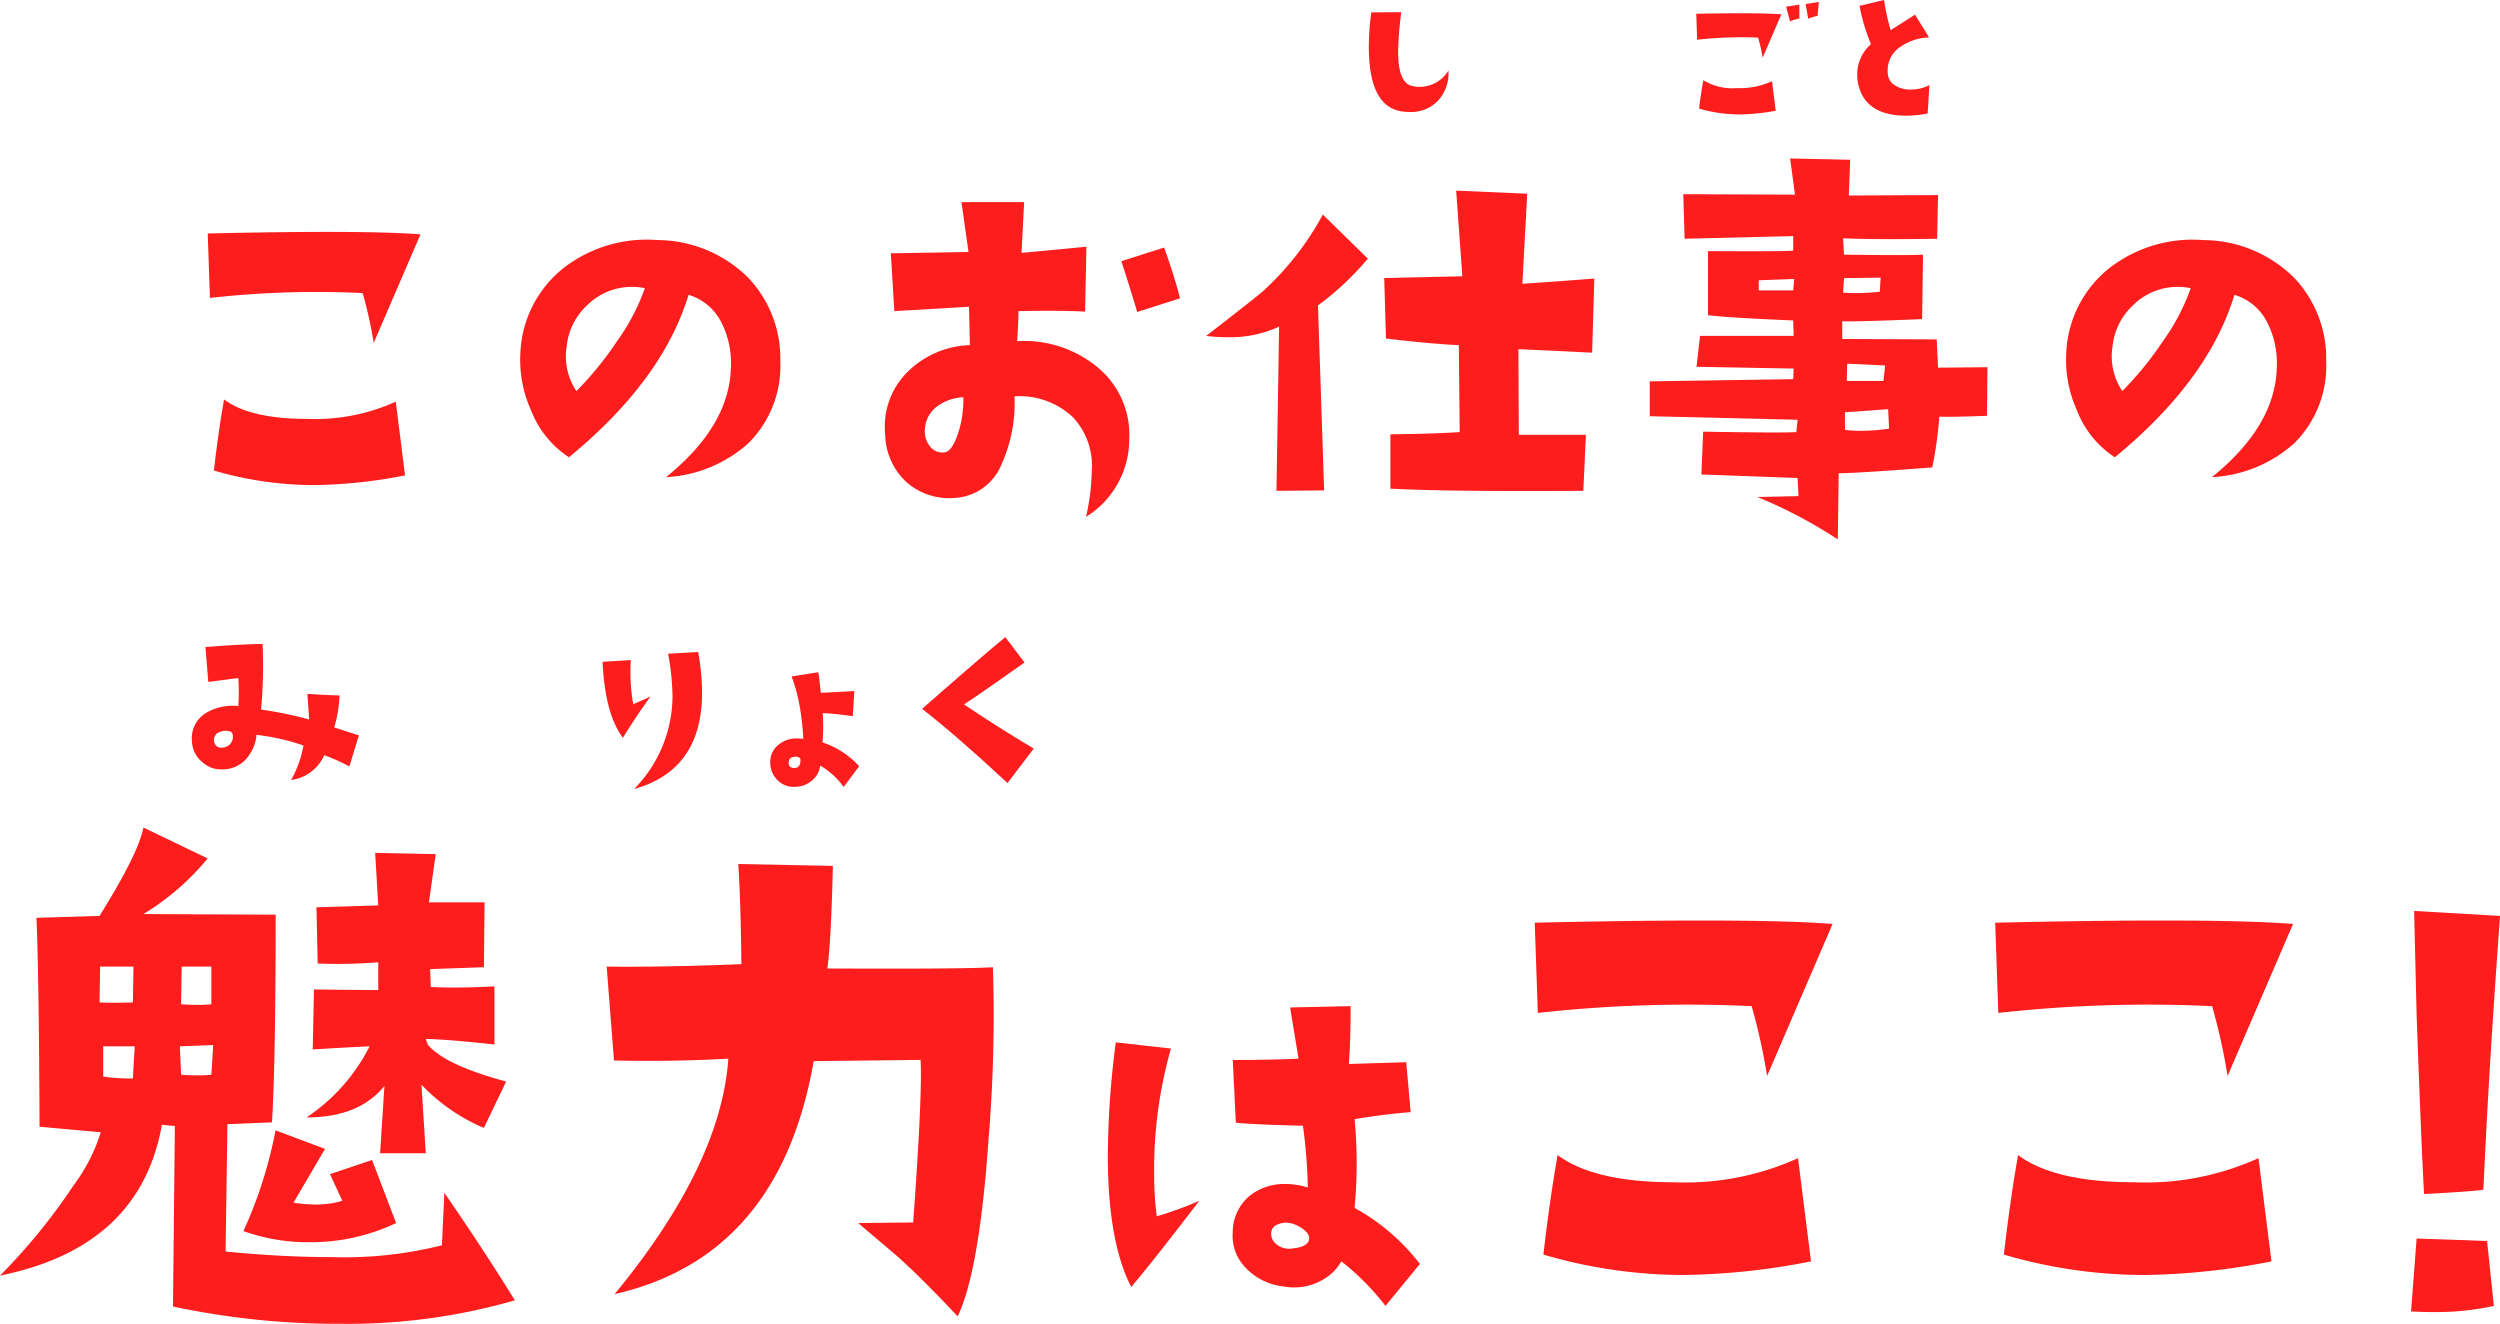 <svg id="グループ_868" data-name="グループ 868" xmlns="http://www.w3.org/2000/svg" width="190.898" height="101.085" viewBox="0 0 190.898 101.085">
  <path id="パス_9176" data-name="パス 9176" d="M39.223,25.836l-3.573,8.293a32.86,32.86,0,0,0-.842-3.809,73.858,73.858,0,0,0-11.664.371l-.168-4.922q11.933-.269,16.248.068m-1.18,18.405a38.028,38.028,0,0,1-6.911.741,27.292,27.292,0,0,1-7.686-1.112q.338-2.933.775-5.427,1.988,1.483,6.338,1.483a14.905,14.905,0,0,0,6.776-1.314Z" transform="translate(-7.114 -7.942)" fill="#fc1d1c"/>
  <path id="パス_9177" data-name="パス 9177" d="M68.672,44.649q4.887-3.943,4.955-8.46a6.784,6.784,0,0,0-.741-3.371,4.1,4.1,0,0,0-2.494-2.09Q68.4,37.268,61.256,43.132a7.518,7.518,0,0,1-2.9-3.606,9.318,9.318,0,0,1-.809-4.315,8.731,8.731,0,0,1,3.4-6.608,10.386,10.386,0,0,1,7.079-2.056,9.9,9.9,0,0,1,6.911,2.865,8.955,8.955,0,0,1,2.46,6.4,8.305,8.305,0,0,1-2.427,6.237,10.173,10.173,0,0,1-6.3,2.6M67.054,30.222a4.48,4.48,0,0,0-.944-.1,4.809,4.809,0,0,0-3.388,1.331,4.976,4.976,0,0,0-1.635,3.185,4.753,4.753,0,0,0,.742,3.439,25.6,25.6,0,0,0,3.1-3.809,16.135,16.135,0,0,0,2.124-4.045" transform="translate(-17.813 -8.215)" fill="#fc1d1c"/>
  <path id="パス_9178" data-name="パス 9178" d="M116.533,40.356a6.978,6.978,0,0,1-3.3,6.034,17.054,17.054,0,0,0,.438-3.54,5.4,5.4,0,0,0-1.415-4.045,5.913,5.913,0,0,0-4.484-1.618,11.358,11.358,0,0,1-.978,5.158,4.094,4.094,0,0,1-3.606,2.6,4.927,4.927,0,0,1-3.691-1.23,5.077,5.077,0,0,1-1.6-3.624A5.862,5.862,0,0,1,99.527,35.4a7.077,7.077,0,0,1,4.837-2.124l-.068-2.933-5.7.337-.269-4.416,5.932-.1-.539-3.809h4.787l-.2,3.877,4.955-.472-.1,4.955q-2.124-.1-5.09-.034,0,.809-.1,2.292a8.789,8.789,0,0,1,5.967,1.854,6.689,6.689,0,0,1,2.6,5.528m-12.675-3.1a3.632,3.632,0,0,0-1.921.64,2.3,2.3,0,0,0-1.011,1.753,1.862,1.862,0,0,0,.354,1.315,1.179,1.179,0,0,0,1.129.505q.607-.067,1.078-1.551a8.278,8.278,0,0,0,.371-2.663M120.41,29.7l-3.27,1.045q-.81-2.7-1.214-3.877l3.27-1.045q.775,2.157,1.214,3.876" transform="translate(-30.304 -6.922)" fill="#fc1d1c"/>
  <path id="パス_9179" data-name="パス 9179" d="M145.76,26.278a21.806,21.806,0,0,1-3.809,3.573l.471,14.124-3.64.034.2-12.54a8.8,8.8,0,0,1-3.91.809,12.376,12.376,0,0,1-1.652-.1q3.741-2.9,4.315-3.4a21.943,21.943,0,0,0,4.585-5.865Zm17.293,1.517-.168,5.663-5.629-.27.033,6.54h5.124l-.2,4.281q-10.349.068-14.731-.168V39.693q3.136-.033,5.292-.168l-.067-6.641q-2.158-.1-5.562-.505l-.135-4.619,5.966-.135-.472-6.54,5.427.236-.371,6.877q2.562-.169,5.495-.4" transform="translate(-41.312 -6.529)" fill="#fc1d1c"/>
  <path id="パス_9180" data-name="パス 9180" d="M208.261,33.466l-.034,3.708q-2.495.1-3.64.068a31.082,31.082,0,0,1-.539,3.876q-6.237.472-7.147.438l-.068,5.056a36.546,36.546,0,0,0-6.135-3.236l3.135-.068-.068-1.382-7.348-.269.135-3.27q5.932.1,7.113.034l.1-.944-11.292-.27V34.545l10.955-.168.034-.809-7.417-.135.27-2.359h7.147l-.034-1.18q-4.822-.2-6.506-.4V24.6q5.6.033,6.506-.034V23.454l-8.293.2-.1-3.4,8.528.034-.371-2.764,4.585.1-.1,2.73,6.809-.034-.067,3.337q-4.787.068-7.181-.034l.068,1.247q2.494.034,4.012.034t2.022-.034l-.067,4.922q-4.855.2-6.1.168v1.348l7.214.034.1,2.157ZM193.5,26.725l-2.7.1V27.6h2.63Zm6.607-.1-2.8.034-.068,1.112q.438.034.944.034.842,0,1.854-.1Zm.64,11.528-.067-1.483-3.3.236v1.348a11.294,11.294,0,0,0,1.247.068,14.075,14.075,0,0,0,2.124-.169m-.3-4.82-2.9-.135-.034,1.314h2.8Z" transform="translate(-56.5 -5.425)" fill="#fc1d1c"/>
  <path id="パス_9181" data-name="パス 9181" d="M239.657,44.649q4.887-3.943,4.955-8.46a6.784,6.784,0,0,0-.741-3.371,4.1,4.1,0,0,0-2.494-2.09q-1.99,6.541-9.136,12.405a7.517,7.517,0,0,1-2.9-3.606,9.318,9.318,0,0,1-.809-4.315,8.731,8.731,0,0,1,3.4-6.608,10.385,10.385,0,0,1,7.079-2.056,9.9,9.9,0,0,1,6.911,2.865,8.955,8.955,0,0,1,2.46,6.4,8.305,8.305,0,0,1-2.427,6.237,10.173,10.173,0,0,1-6.3,2.6M238.04,30.222a4.492,4.492,0,0,0-.944-.1,4.809,4.809,0,0,0-3.388,1.331,4.975,4.975,0,0,0-1.635,3.185,4.756,4.756,0,0,0,.742,3.439,25.6,25.6,0,0,0,3.1-3.809,16.167,16.167,0,0,0,2.124-4.045" transform="translate(-70.756 -8.215)" fill="#fc1d1c"/>
  <path id="パス_9182" data-name="パス 9182" d="M39.312,127.632A46.008,46.008,0,0,1,26,129.425a60.205,60.205,0,0,1-12.79-1.321l.142-13.78-.991-.095Q10.712,123.574,0,125.744a45.314,45.314,0,0,0,5.615-6.891A13.272,13.272,0,0,0,7.692,114.8l-4.672-.425q-.048-11.514-.236-15.951L7.6,98.278q2.973-4.767,3.35-6.749l4.908,2.36a19.307,19.307,0,0,1-4.908,4.248l10.1.047q0,11.28-.283,15.857l-3.4.142-.142,9.722q4.341.425,8.023.425a30.676,30.676,0,0,0,8.495-.9l.188-4.011q3.209,4.671,5.38,8.211M10.193,102.148H7.645L7.6,104.885q1.037.048,2.548,0Zm.095,6.088H7.881v2.312a14.544,14.544,0,0,0,2.265.142Zm5.994-.095-2.549.095.095,2.171q.708.048,1.274.047a9.579,9.579,0,0,0,1.038-.047Zm-.142-3.115v-2.879H13.874l-.047,2.879q.754.048,1.321.047a9.045,9.045,0,0,0,.991-.047m14.11,16.706a15.247,15.247,0,0,1-6.56,1.463,14.687,14.687,0,0,1-5.1-.849,33.928,33.928,0,0,0,2.454-7.693l3.776,1.416-2.407,4.106a10.893,10.893,0,0,0,1.7.142,7.021,7.021,0,0,0,2.03-.284L25.2,118l3.209-1.085Zm8.4-10.807-1.7,3.54a14.18,14.18,0,0,1-4.766-3.3l.33,5.238H29.024l.33-5.144q-1.935,2.407-5.946,2.407a14.255,14.255,0,0,0,4.814-5.427q-1.228.047-4.342.235l.094-4.578,4.909.048v-2.124a38.977,38.977,0,0,1-4.625.094l-.094-4.294,4.719-.142-.236-4.012,4.625.095-.519,3.681H37l-.047,4.955-4.106.142.047,1.368q1.982.1,4.861-.047v4.436q-3.445-.377-5.239-.425l.142.425q1.275,1.557,5.994,2.832" transform="translate(0 -28.34)" fill="#fc1d1c"/>
  <path id="パス_9183" data-name="パス 9183" d="M96.594,103.444a115.656,115.656,0,0,1-.331,13.12q-.707,10.1-2.359,13.544-3.068-3.256-4.814-4.766-.944-.8-2.784-2.36l4.2-.048q.707-9.721.566-12.411l-8.164.095q-2.6,14.913-15.2,17.791,8.117-9.863,8.683-17.981-4.154.237-8.73.142L67.1,103.4q4.483.048,10.289-.189-.048-4.577-.236-7.645l7.221.142q-.142,5.946-.425,7.834,10.429.048,12.648-.095" transform="translate(-20.776 -29.59)" fill="#fc1d1c"/>
  <path id="パス_9184" data-name="パス 9184" d="M129.512,126.161q-3.4,4.45-5.192,6.573-1.786-3.471-1.787-10.079a69.615,69.615,0,0,1,.607-8.6l4.214.472a33.539,33.539,0,0,0-1.281,9.573,23.583,23.583,0,0,0,.2,3.236,26.882,26.882,0,0,0,3.236-1.18m16.855,4.82-2.63,3.2a19.028,19.028,0,0,0-3.371-3.4,3.615,3.615,0,0,1-1.213,1.281,4.331,4.331,0,0,1-2.427.708,4.135,4.135,0,0,1-.741-.067,4.658,4.658,0,0,1-3-1.517,3.431,3.431,0,0,1-.91-2.6,3.631,3.631,0,0,1,1.281-2.8,4.22,4.22,0,0,1,2.764-.911,5.518,5.518,0,0,1,1.686.27,38.861,38.861,0,0,0-.371-4.719q-4.045-.1-5.123-.236l-.236-4.786q2.7,0,5.022-.1l-.641-3.91,4.619-.1q0,2.7-.135,4.416l4.382-.135.337,3.809q-2.09.17-4.281.54a36.054,36.054,0,0,1,0,6.775,16.089,16.089,0,0,1,4.989,4.281m-8.461-1.887c.044-.247-.1-.5-.438-.759a2.471,2.471,0,0,0-1.078-.489,1.66,1.66,0,0,0-.927.135.716.716,0,0,0-.455.708,1.029,1.029,0,0,0,.455.826,1.462,1.462,0,0,0,1.1.287q1.247-.1,1.348-.708" transform="translate(-37.941 -34.46)" fill="#fc1d1c"/>
  <path id="パス_9185" data-name="パス 9185" d="M192.494,102.077l-5,11.609a46.006,46.006,0,0,0-1.179-5.332,103.289,103.289,0,0,0-16.329.519l-.236-6.891q16.707-.377,22.748.095m-1.652,25.767a53.2,53.2,0,0,1-9.675,1.038,38.2,38.2,0,0,1-10.76-1.557q.471-4.106,1.086-7.6,2.784,2.077,8.872,2.077a20.856,20.856,0,0,0,9.486-1.841Z" transform="translate(-52.559 -31.525)" fill="#fc1d1c"/>
  <path id="パス_9186" data-name="パス 9186" d="M243.425,102.077l-5,11.609a46.006,46.006,0,0,0-1.179-5.332,103.289,103.289,0,0,0-16.329.519l-.236-6.891q16.707-.377,22.748.095m-1.652,25.767a53.2,53.2,0,0,1-9.675,1.038,38.2,38.2,0,0,1-10.76-1.557q.471-4.106,1.086-7.6,2.784,2.077,8.872,2.077a20.856,20.856,0,0,0,9.486-1.841Z" transform="translate(-68.329 -31.525)" fill="#fc1d1c"/>
  <path id="パス_9187" data-name="パス 9187" d="M273,130.915a20.428,20.428,0,0,1-4.53.472q-.9,0-1.794-.047l.425-5.568,5.38.188Zm.472-29.779q-.8,10.949-1.18,18.971l-.095,1.935q-.9.142-4.53.331-.237-4.483-.567-13.686l-.188-7.929Z" transform="translate(-82.57 -31.198)" fill="#fc1d1c"/>
  <path id="パス_9188" data-name="パス 9188" d="M33.977,78.205l-.725,2.376a13.935,13.935,0,0,0-1.922-.86A3.2,3.2,0,0,1,28.8,81.609a8.133,8.133,0,0,0,.944-2.629,16.12,16.12,0,0,0-3.589-.809,2.957,2.957,0,0,1-.489,1.433,2.421,2.421,0,0,1-2.124,1.2,2.114,2.114,0,0,1-1.5-.539,2.137,2.137,0,0,1-.809-1.567,2.274,2.274,0,0,1,.994-2.157,3.969,3.969,0,0,1,2.545-.574,16.837,16.837,0,0,0,0-2.14q-.741.1-2.292.3l-.22-2.663q2.7-.22,4.366-.236a36.915,36.915,0,0,1-.119,5.006,30.862,30.862,0,0,1,3.674.759l-.135-1.955q1.551.1,2.445.118a9.089,9.089,0,0,1-.4,2.444Zm-9.624.1q.034-.4-.4-.438a1.117,1.117,0,0,0-.809.194.644.644,0,0,0-.218.615.529.529,0,0,0,.589.472.763.763,0,0,0,.27-.051.809.809,0,0,0,.573-.792" transform="translate(-6.573 -22.054)" fill="#fc1d1c"/>
  <path id="パス_9189" data-name="パス 9189" d="M70.323,75.511q-.86,1.129-2.124,3.152-1.366-1.821-1.551-5.8l2.157-.135a14.157,14.157,0,0,0,.186,3.371Zm3.624-3.4a17.6,17.6,0,0,1,.3,3.1q0,5.916-5.191,7.366a10.133,10.133,0,0,0,2.933-7.079,18.586,18.586,0,0,0-.337-3.253Z" transform="translate(-20.637 -22.327)" fill="#fc1d1c"/>
  <path id="パス_9190" data-name="パス 9190" d="M91.979,81.532,90.8,83.116a5.681,5.681,0,0,0-1.8-1.635,1.637,1.637,0,0,1-.454.978,1.957,1.957,0,0,1-1.416.64,1.711,1.711,0,0,1-1.433-.556,1.87,1.87,0,0,1-.505-1.3A1.646,1.646,0,0,1,85.81,79.9a2.128,2.128,0,0,1,1.432-.489,3.392,3.392,0,0,1,.472.033,17.129,17.129,0,0,0-.2-2.022,13.243,13.243,0,0,0-.69-2.748l2.039-.32q.085.523.186,1.568,1.246-.051,2.562-.135l-.119,1.921q-1.451-.2-2.293-.236a15.067,15.067,0,0,1-.016,2.242,6.524,6.524,0,0,1,2.8,1.82m-4.872-.725q-.471,0-.505.4a.378.378,0,0,0,.093.354.459.459,0,0,0,.363.1q.437-.017.438-.59,0-.27-.388-.27" transform="translate(-26.376 -23.022)" fill="#fc1d1c"/>
  <path id="パス_9191" data-name="パス 9191" d="M110.511,78.982l-2,2.63q-3.979-3.692-6.524-5.664,4.7-4.129,6.356-5.477l1.466,1.939q-3.658,2.579-4.619,3.2,2.544,1.719,5.326,3.371" transform="translate(-31.577 -21.82)" fill="#fc1d1c"/>
  <path id="パス_9192" data-name="パス 9192" d="M157.481,5.8a3.1,3.1,0,0,1-.741,2.238,2.815,2.815,0,0,1-2.2.931,4.384,4.384,0,0,1-.755-.068Q151.4,8.427,151.4,3.977a19.917,19.917,0,0,1,.189-2.616l2.292-.013a25.55,25.55,0,0,0-.242,3.033q0,2.36,1.065,2.6a2.049,2.049,0,0,0,.525.067A2.563,2.563,0,0,0,157.481,5.8" transform="translate(-46.878 -0.417)" fill="#fc1d1c"/>
  <path id="パス_9193" data-name="パス 9193" d="M194.118,1.159l-1.429,3.317a11.849,11.849,0,0,0-.351-1.537,30.622,30.622,0,0,0-4.652.162l-.068-1.982q4.774-.094,6.5.04m-.431,7.362a15.867,15.867,0,0,1-2.764.283,11.041,11.041,0,0,1-3.087-.445q.134-1.16.324-2.171a4.2,4.2,0,0,0,2.534.607,5.969,5.969,0,0,0,2.71-.525Zm1.807-7.038a3.974,3.974,0,0,0-.715.215l-.3-1.119,1.011-.162ZM196.977.215l-.095,1.065a3.583,3.583,0,0,0-.715.215l-.2-1.119Z" transform="translate(-58.093 -0.067)" fill="#fc1d1c"/>
  <path id="パス_9194" data-name="パス 9194" d="M210.939,6.486,210.8,8.67a9.05,9.05,0,0,1-1.632.162q-3.264,0-3.708-2.616a3.029,3.029,0,0,1-.04-.5,3.108,3.108,0,0,1,1.051-2.347A14.328,14.328,0,0,1,205.6.445L207.473,0a17.447,17.447,0,0,0,.5,2.306l1.861-1.186,1.079,1.739a4.027,4.027,0,0,0-2.265.768,2.113,2.113,0,0,0-.9,1.753c0,.1,0,.2.014.311a1.12,1.12,0,0,0,.579.849,2.162,2.162,0,0,0,1.174.3,3.055,3.055,0,0,0,1.429-.351" transform="translate(-63.606)" fill="#fc1d1c"/>
</svg>
